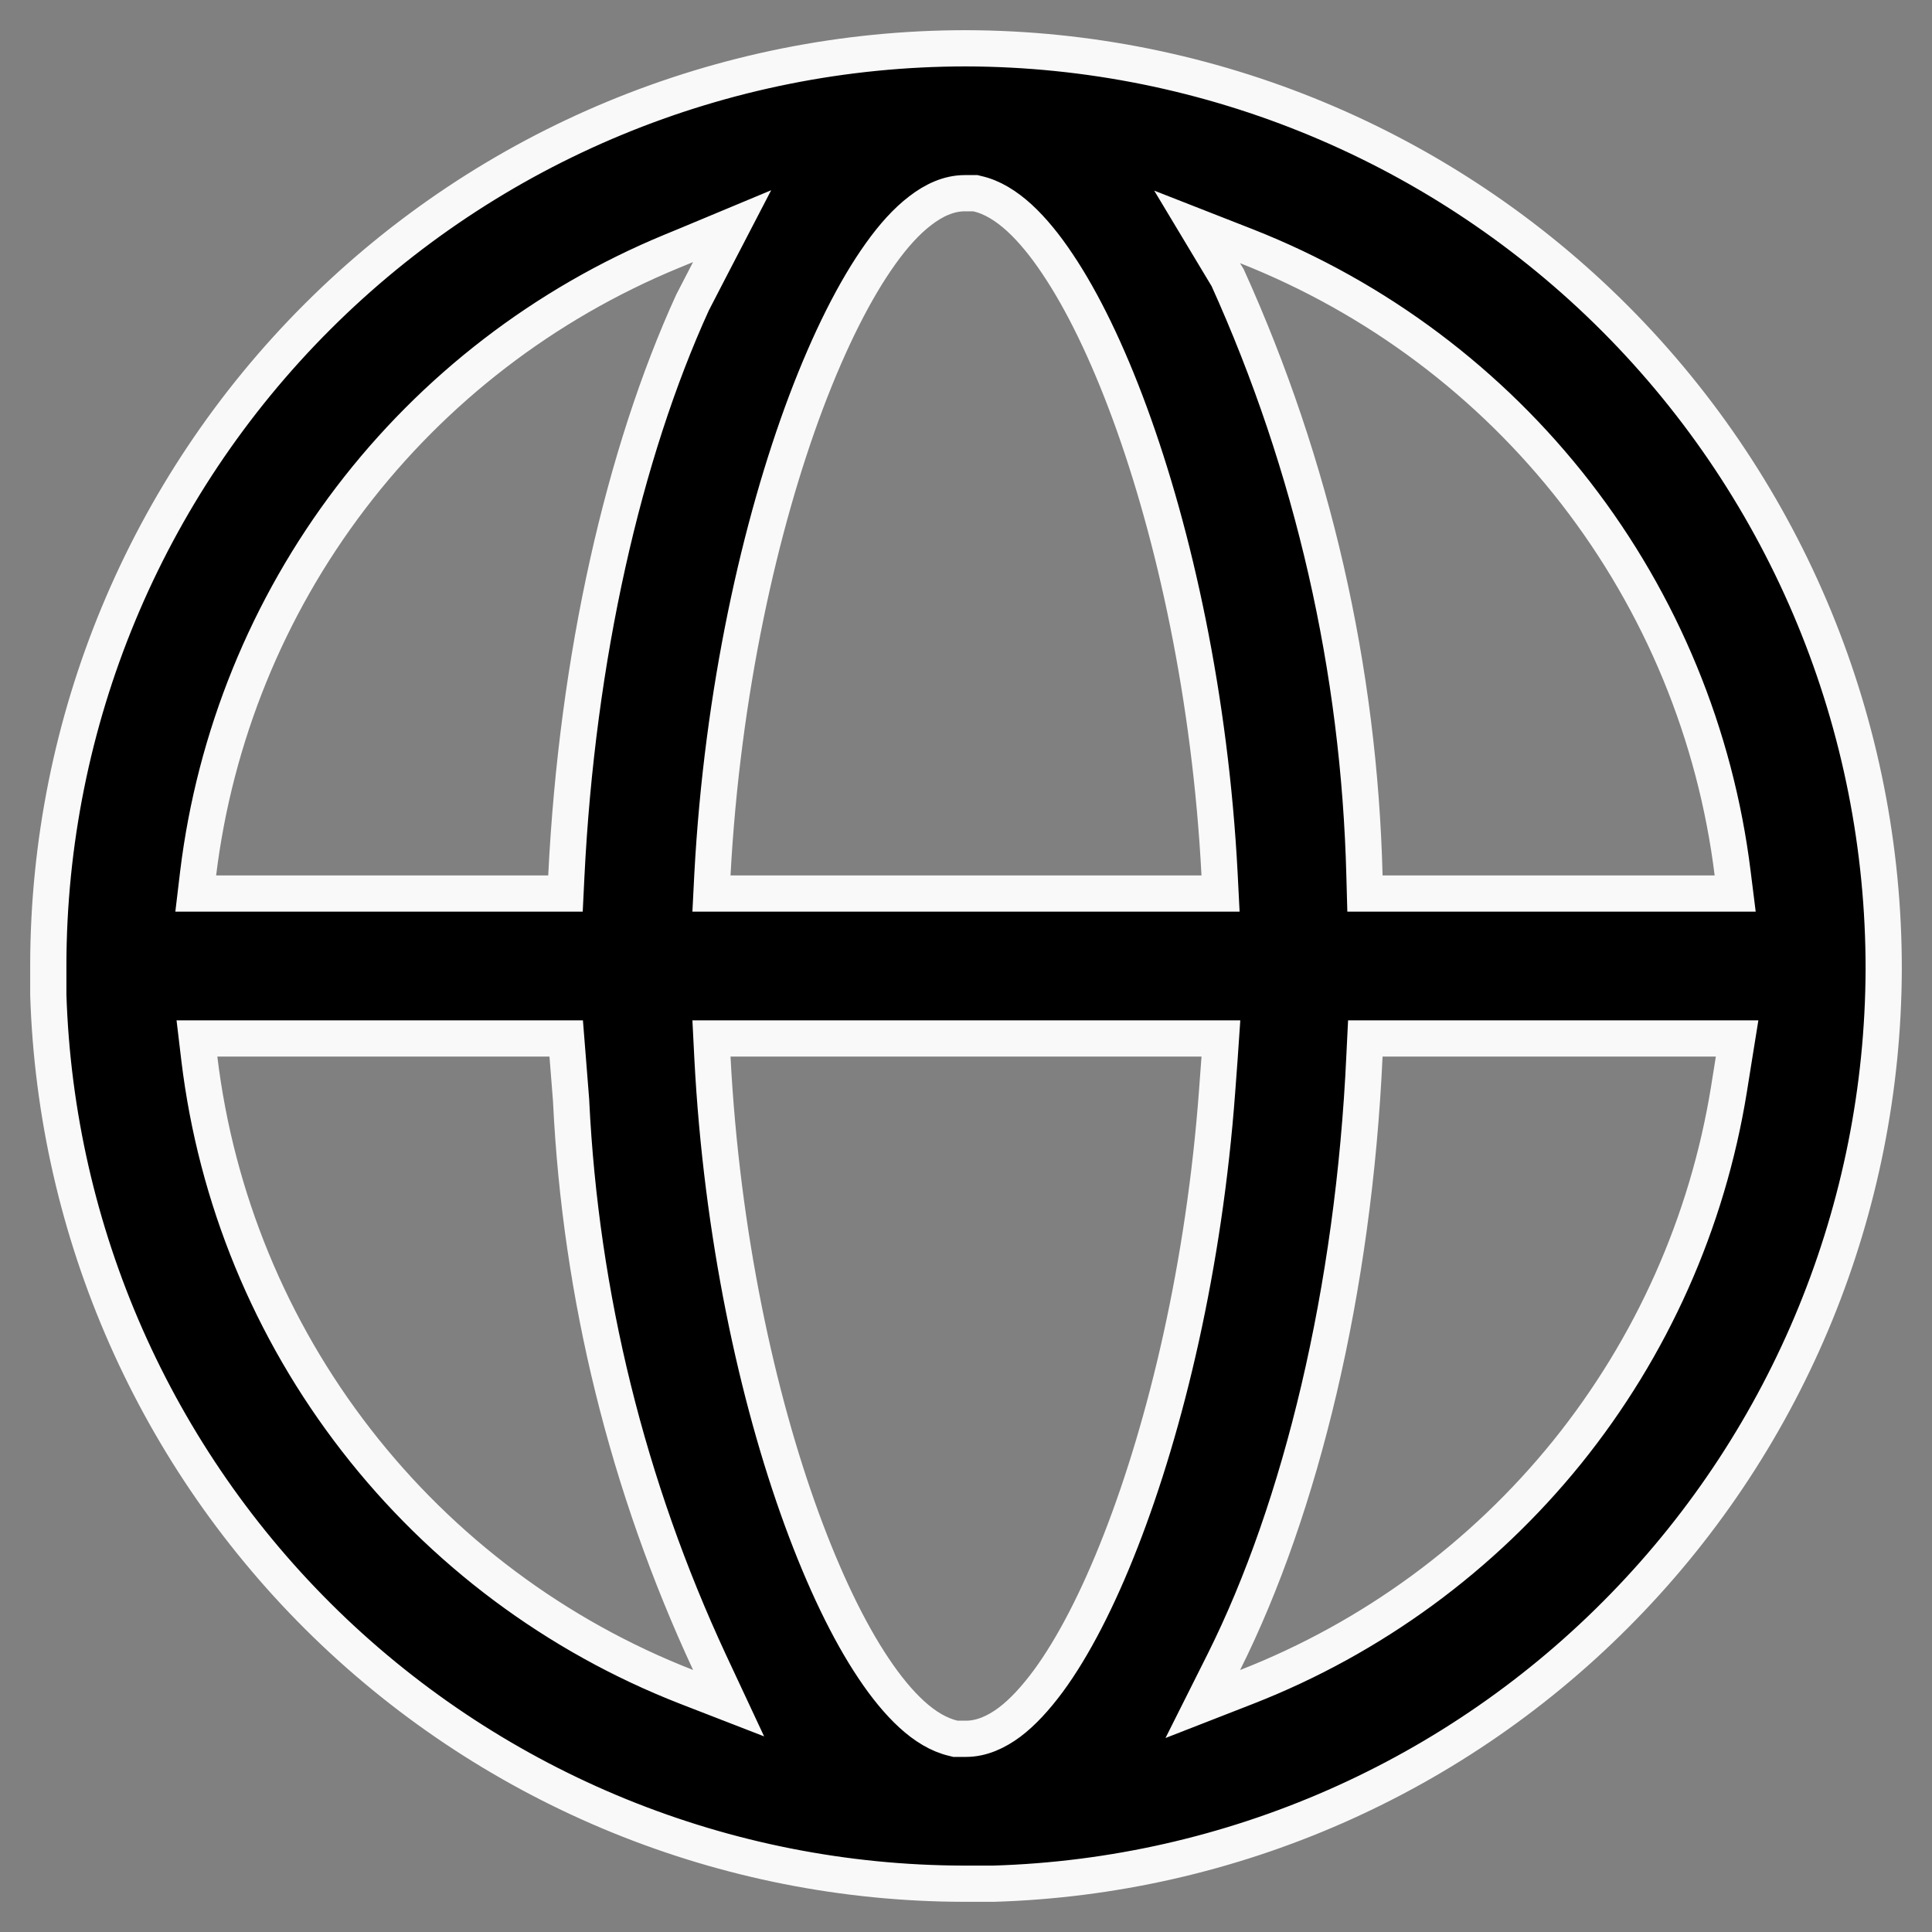 <svg width="16" height="16" viewBox="0 0 16 16" fill="none" xmlns="http://www.w3.org/2000/svg">
<rect x="0" y="0" width="16" height="16" fill="#808080" stroke="none"/>
<g clip-path="url(#clip0_0_1)">
<path d="M10.1 8.761L10.111 8.6H9.95H6.05H5.892L5.9 8.758C5.976 10.222 6.271 11.572 6.639 12.579C6.823 13.082 7.026 13.505 7.233 13.814C7.336 13.969 7.443 14.099 7.55 14.197C7.657 14.295 7.774 14.368 7.897 14.396L7.913 14.4H7.93H8C8.129 14.4 8.251 14.344 8.36 14.263C8.469 14.181 8.576 14.064 8.68 13.924C8.887 13.643 9.093 13.244 9.281 12.762C9.658 11.797 9.974 10.475 10.08 9.031L10.08 9.031L10.1 8.761ZM14.358 8.774L14.386 8.6H14.21H11.45H11.307L11.3 8.743C11.211 10.687 10.774 12.486 10.136 13.763L9.961 14.112L10.325 13.97C11.363 13.564 12.277 12.894 12.978 12.027C13.678 11.159 14.14 10.124 14.318 9.024L14.318 9.024L14.358 8.774ZM1.8 8.6H1.631L1.651 8.768C1.79 9.919 2.239 11.01 2.95 11.926C3.66 12.842 4.606 13.549 5.686 13.97L6.034 14.105L5.876 13.767C5.197 12.307 4.808 10.73 4.73 9.123L4.73 9.123L4.73 9.118L4.7 8.738L4.689 8.6H4.55H4.54H1.8ZM5.873 2.239L6.063 1.873L5.682 2.032L5.563 2.081C5.563 2.081 5.563 2.081 5.563 2.081C4.511 2.515 3.593 3.22 2.904 4.125C2.215 5.03 1.779 6.103 1.641 7.232L1.621 7.4H1.79H4.54H4.683L4.69 7.257C4.779 5.444 5.165 3.755 5.735 2.506L5.873 2.239ZM5.9 7.242L5.892 7.4H6.05H9.95H10.108L10.1 7.242C10.024 5.778 9.726 4.428 9.356 3.421C9.171 2.918 8.966 2.495 8.758 2.186C8.655 2.031 8.548 1.901 8.44 1.802C8.333 1.705 8.216 1.631 8.093 1.604L8.077 1.6H8.06H7.99C7.857 1.6 7.732 1.659 7.621 1.745C7.508 1.831 7.398 1.953 7.292 2.102C7.08 2.398 6.869 2.818 6.677 3.326C6.294 4.342 5.981 5.733 5.9 7.242ZM10.325 2.04L9.914 1.879L10.141 2.257L10.167 2.3C10.872 3.859 11.257 5.543 11.3 7.254L11.304 7.4H11.45H14.2H14.37L14.349 7.232C14.207 6.084 13.758 4.997 13.05 4.083C12.342 3.17 11.4 2.464 10.325 2.04ZM8 0.4C10.019 0.405 11.954 1.212 13.379 2.642C14.804 4.073 15.603 6.011 15.6 8.03C15.593 10.002 14.82 11.894 13.444 13.306C12.069 14.719 10.198 15.541 8.228 15.6H7.98C6.008 15.596 4.115 14.825 2.7 13.451C1.286 12.077 0.462 10.208 0.4 8.238V7.99C0.403 5.976 1.204 4.046 2.629 2.623C4.054 1.199 5.986 0.4 8 0.4Z" fill="black" stroke="#F9F9F9" stroke-width="0.3"/>
</g>
<defs>
<clipPath id="clip0_0_1">
<rect width="16" height="16" fill="white"/>
</clipPath>
</defs>
</svg>
